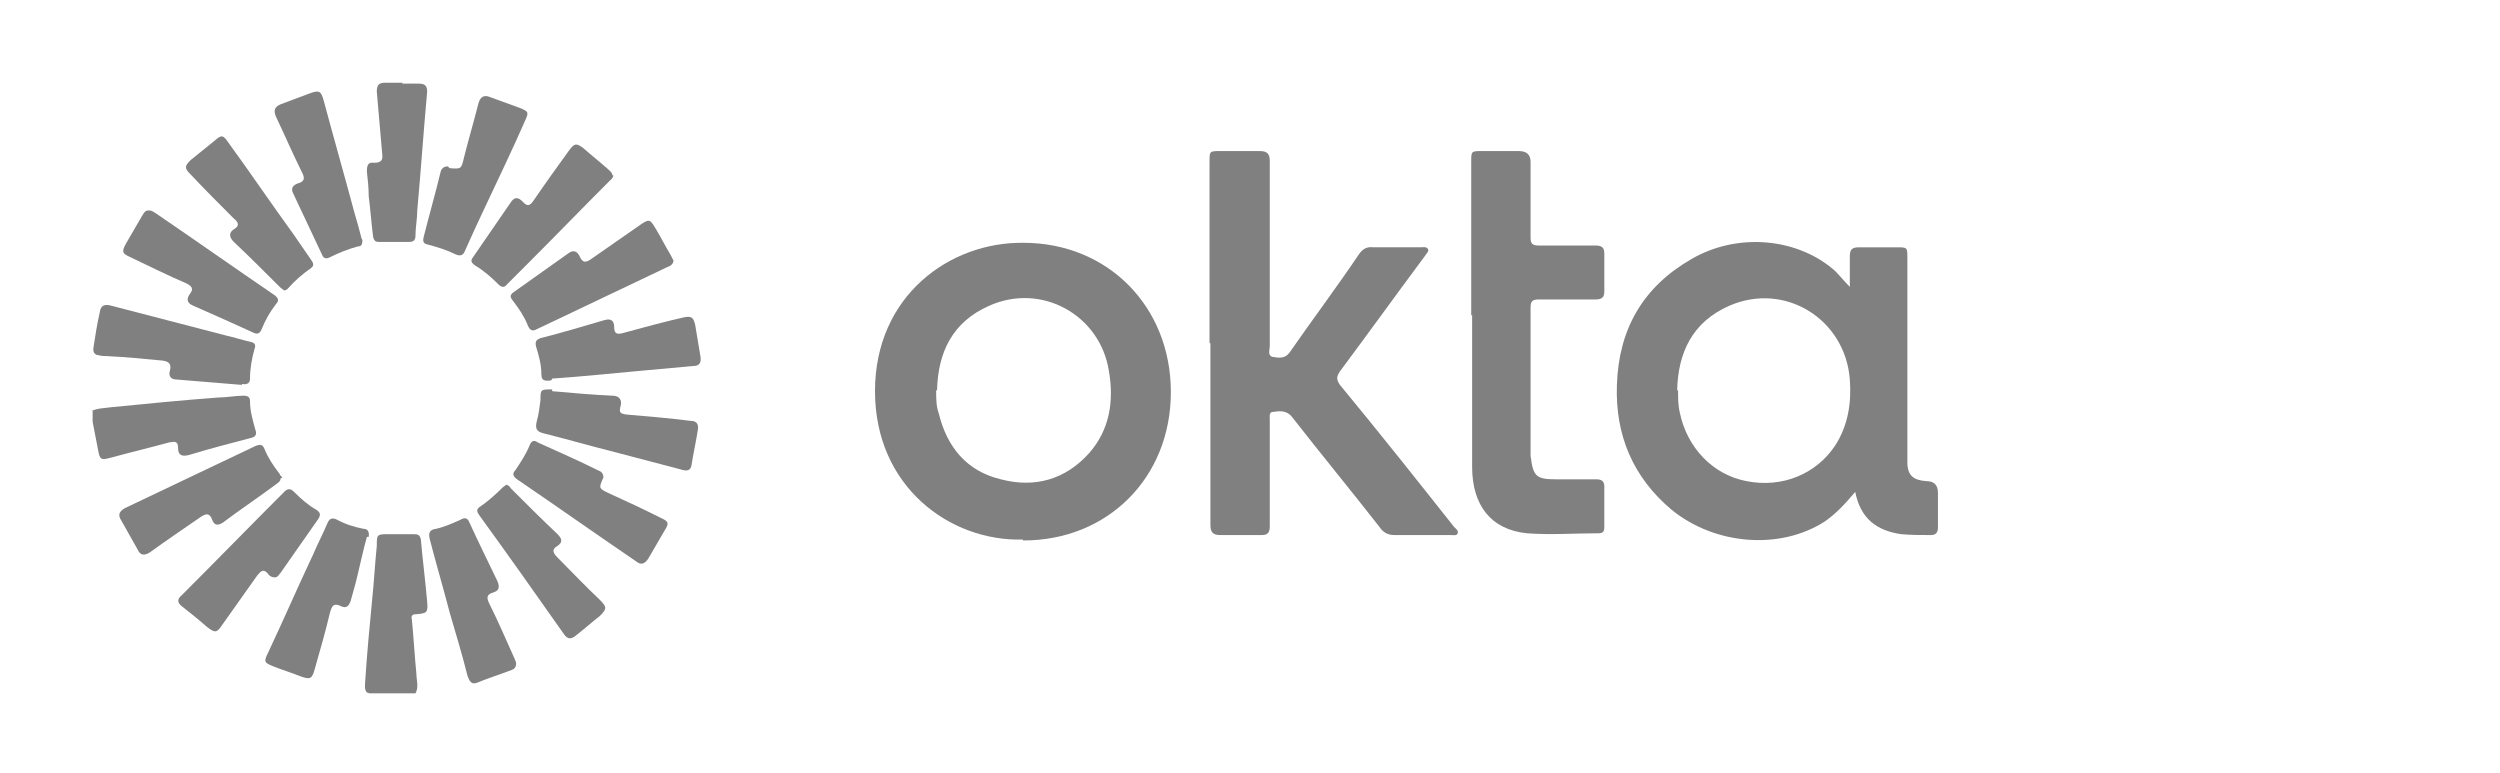 <?xml version="1.0" encoding="UTF-8"?>
<svg id="Layer_1" data-name="Layer 1" xmlns="http://www.w3.org/2000/svg" version="1.1" viewBox="0 0 278 86">
  <defs>
    <style>
      .cls-1 {
        fill: gray;
        stroke-width: 0px;
      }
    </style>
  </defs>
  <g id="mlxsdW.tif">
    <g>
      <path class="cls-1" d="M10.2,45.7c.6-.3,1.3-.3,2-.4,4-.4,8.1-.8,12.1-1.1.9,0,1.9-.2,2.8-.2.5,0,.7.2.7.6,0,1.1.3,2.1.6,3.2.2.5,0,.8-.5.9-2.3.6-4.6,1.2-6.9,1.9-.8.2-1.2,0-1.2-.8,0-.8-.4-.7-1-.6-2.2.6-4.3,1.1-6.5,1.7-1.1.3-1.2.2-1.4-.9-.2-1-.4-2.1-.6-3.1v-1.2Z"/>
      <path class="cls-1" d="M40.8,77c-.3-.3-.2-.8-.2-1.1.2-3.1.5-6.3.8-9.4.2-1.9.3-3.9.5-5.8,0-1.3,0-1.3,1.4-1.3.9,0,1.8,0,2.7,0,.5,0,.7.1.8.6.2,2.3.5,4.6.7,6.9.1,1.2,0,1.3-1.2,1.4-.5,0-.6.2-.5.6.2,2,.3,4,.5,6,0,.7.3,1.5-.1,2.2h-5.1Z"/>
      <path class="cls-1" d="M206.3,54.7c-1.1,1.3-2.1,2.4-3.4,3.3-5,3.2-12.2,2.6-17-1.3-4.3-3.6-6.3-8.3-6.1-13.9.2-6.2,2.9-10.9,8.3-14,5-2.9,11.5-2.4,15.7,1.1.6.5,1.1,1.2,1.9,2,0-1.3,0-2.3,0-3.4,0-.7.2-1,1-1,1.4,0,2.8,0,4.2,0,1.2,0,1.2,0,1.2,1.2,0,6.9,0,13.7,0,20.6,0,.7,0,1.4,0,2.1,0,1.5.7,2,2.1,2.1q1.3,0,1.3,1.3c0,1.3,0,2.6,0,3.8,0,.6-.2.9-.8.9-1.1,0-2.2,0-3.3-.1-2.7-.4-4.5-1.7-5.1-4.7ZM186.6,43.4c0,.8,0,1.7.2,2.5.8,3.9,3.7,6.9,7.4,7.6,4,.8,7.8-.8,9.9-4,1.4-2.2,1.8-4.7,1.6-7.3-.5-6.7-7.2-10.9-13.4-8.2-4.1,1.8-5.7,5.2-5.8,9.4Z"/>
      <path class="cls-1" d="M113.7,60c-8.1.2-16.4-5.9-16.4-16.5,0-10.6,8.3-16.6,16.5-16.5,9.4,0,16.4,7.1,16.4,16.6,0,9.5-7,16.5-16.4,16.5ZM104.1,43.4c0,.9,0,1.8.3,2.6.9,3.7,3.1,6.4,6.9,7.3,3.8,1,7.2,0,9.8-2.9,2.3-2.6,2.8-5.8,2.2-9.2-1-6.2-7.5-9.8-13.3-7.2-4.1,1.8-5.7,5.2-5.8,9.4Z"/>
      <path class="cls-1" d="M134.5,38.1c0-6.7,0-13.4,0-20.1,0-1.2,0-1.2,1.2-1.2,1.5,0,2.9,0,4.4,0,.8,0,1.1.3,1.1,1.1,0,6.9,0,13.7,0,20.6,0,.4-.3,1.1.4,1.2.6.1,1.3.2,1.8-.5,2.5-3.6,5.2-7.2,7.7-10.9.4-.6.9-.9,1.6-.8,1.8,0,3.5,0,5.3,0,.3,0,.6-.1.8.2.1.3-.2.5-.3.7-3.2,4.3-6.3,8.6-9.5,12.9-.4.6-.4.9,0,1.5,4.3,5.2,8.5,10.5,12.7,15.8.2.2.5.4.4.7-.1.3-.5.2-.8.2-2.1,0-4.1,0-6.2,0-.8,0-1.3-.3-1.7-.9-3.2-4.1-6.5-8.1-9.7-12.2-.6-.8-1.4-.7-2.1-.6-.5,0-.4.5-.4.8,0,1.6,0,3.1,0,4.7,0,2.4,0,4.8,0,7.2,0,.7-.2,1-.9,1-1.5,0-3.1,0-4.6,0-.8,0-1.1-.3-1.1-1.1,0-6.7,0-13.5,0-20.2Z"/>
      <path class="cls-1" d="M163.6,35.1c0-5.7,0-11.4,0-17.1,0-1.2,0-1.2,1.2-1.2,1.4,0,2.7,0,4.1,0q1.3,0,1.3,1.2c0,2.8,0,5.6,0,8.4,0,.7.2.9.9.9,2.1,0,4.2,0,6.3,0,.7,0,1,.2,1,.9,0,1.4,0,2.8,0,4.2,0,.7-.3.9-1,.9-2.1,0-4.2,0-6.3,0-.7,0-.9.2-.9.9,0,5.2,0,10.4,0,15.6,0,.3,0,.6,0,.9.3,2.3.6,2.6,2.9,2.6,1.5,0,2.9,0,4.4,0,.6,0,.9.2.9.8,0,1.5,0,2.9,0,4.4,0,.4,0,.8-.6.8-2.7,0-5.4.2-8,0-4-.4-6.1-3.1-6.1-7.4,0-5.6,0-11.3,0-16.9Z"/>
      <path class="cls-1" d="M30.5,64.2c-.3,0-.6-.2-.7-.4-.5-.6-.8-.3-1.2.2-1.3,1.8-2.6,3.7-3.9,5.5-.6.9-.8.9-1.7.2-.9-.8-1.8-1.5-2.8-2.3-.5-.4-.5-.8,0-1.2,3.8-3.8,7.6-7.7,11.4-11.5.4-.4.7-.4,1.1,0,.8.8,1.6,1.5,2.5,2,.4.3.5.5.2,1-1.4,2-2.8,4-4.2,6-.2.2-.3.5-.6.5Z"/>
      <path class="cls-1" d="M74.9,28.9c0,.5-.4.7-.7.8-4.2,2-8.4,4-12.6,6-.6.3-1.3.6-1.9.9-.5.3-.8.1-1-.4-.4-1-1-1.9-1.7-2.8-.3-.4-.3-.6.1-.9,2.1-1.5,4.1-2.9,6.2-4.4.6-.4,1,0,1.2.5.3.6.6.6,1.1.3,1.9-1.3,3.7-2.6,5.6-3.9,1-.7,1.1-.6,1.7.4.6,1,1.1,2,1.7,3,.1.2.2.4.3.6Z"/>
      <path class="cls-1" d="M68.2,19.5c0,.3-.3.5-.5.7-3,3-5.9,6-8.9,9-.8.8-1.6,1.6-2.4,2.4-.3.4-.6.4-1,0-.8-.8-1.6-1.5-2.6-2.1-.4-.3-.5-.5-.2-.9,1.4-2,2.8-4.1,4.2-6.1.4-.6.8-.6,1.3-.1.6.7.9.4,1.3-.2,1.3-1.9,2.6-3.7,3.9-5.5.6-.8.8-.8,1.6-.2.9.8,1.8,1.5,2.7,2.3.2.2.5.4.5.7Z"/>
      <path class="cls-1" d="M31.6,32.3c-.1-.1-.3-.2-.5-.4-1.7-1.7-3.4-3.4-5.1-5-.5-.5-.6-1,0-1.4.7-.4.5-.8,0-1.2-1.6-1.6-3.2-3.2-4.8-4.9-.7-.7-.7-.9,0-1.6.9-.7,1.7-1.4,2.6-2.1.9-.8,1-.7,1.7.3,2.4,3.3,4.7,6.7,7.1,10,.7,1,1.3,1.9,2,2.9.2.3.4.6,0,.9-1,.7-1.8,1.4-2.6,2.3-.1.1-.2.2-.5.2Z"/>
      <path class="cls-1" d="M31.2,53.2c0,.3-.2.4-.3.5-2,1.5-4.1,2.9-6.1,4.4-.6.4-1,.3-1.2-.3-.3-.8-.7-.7-1.3-.3-1.9,1.3-3.8,2.6-5.6,3.9-.6.4-1.1.4-1.4-.3-.6-1.1-1.2-2.1-1.8-3.2-.4-.6-.3-1,.4-1.4,4.8-2.3,9.7-4.6,14.5-6.9.5-.2.8-.2,1,.3.4,1,1,1.9,1.7,2.8,0,.1.2.3.3.4Z"/>
      <path class="cls-1" d="M26.9,42.8c-2.3-.2-4.8-.4-7.3-.6-.6,0-.9-.4-.7-1,.2-.8-.2-1-.8-1.1-2.1-.2-4.1-.4-6.2-.5-.3,0-.6,0-.9-.1-.5,0-.7-.4-.6-.9.2-1.3.4-2.6.7-3.9.1-.8.6-.9,1.3-.7,4.2,1.1,8.5,2.2,12.7,3.3.9.2,1.8.5,2.7.7.5.1.7.3.5.8-.3,1.1-.5,2.2-.5,3.3,0,.5-.3.7-.9.6Z"/>
      <path class="cls-1" d="M57.4,73.7c0,.5-.2.7-.5.8-1.3.5-2.6.9-3.8,1.4-.7.3-.9-.2-1.1-.7-.6-2.4-1.3-4.7-2-7.1-.7-2.7-1.5-5.4-2.2-8.1-.2-.8,0-1.1.7-1.2.9-.2,1.8-.6,2.7-1,.5-.3.8-.2,1,.3,1,2.2,2.1,4.4,3.1,6.5.3.7.2,1.1-.5,1.3-.7.2-.7.6-.4,1.2,1,2,1.9,4.1,2.8,6.1.1.2.2.5.2.6Z"/>
      <path class="cls-1" d="M40.3,26.7c0,.6-.2.7-.5.7-1.1.3-2.1.7-3.1,1.2-.4.2-.7.2-.9-.3-1.1-2.3-2.1-4.5-3.2-6.8-.3-.6,0-.9.5-1.1.8-.2.8-.6.5-1.2-1-2-1.9-4.1-2.9-6.2-.3-.7-.2-1.1.5-1.4,1.1-.4,2.1-.8,3.2-1.2,1.1-.4,1.3-.3,1.6.8,1.1,4.1,2.3,8.3,3.4,12.4.3,1,.6,2.1.8,2.9Z"/>
      <path class="cls-1" d="M61.4,43.5c2.2.2,4.5.4,6.7.5.8,0,1.1.5.9,1.2-.2.7,0,.8.7.9,2.4.2,4.7.4,7.1.7.7,0,.9.4.8,1-.2,1.3-.5,2.6-.7,3.9-.1.7-.6.7-1.2.5-2.7-.7-5.3-1.4-8-2.1-2.4-.6-4.8-1.3-7.2-1.9-.9-.2-1-.6-.8-1.4.2-.7.3-1.5.4-2.3,0-1.2,0-1.2,1.3-1.2Z"/>
      <path class="cls-1" d="M61.3,42.3c-.8.1-1.1,0-1.1-.7,0-1.1-.3-2.1-.6-3.1-.1-.5,0-.7.5-.9,2.4-.6,4.7-1.3,7.1-2,.7-.2,1.1,0,1.1.8,0,.8.4.8,1.1.6,2.2-.6,4.4-1.2,6.6-1.7.9-.2,1.1,0,1.3.8.2,1.2.4,2.4.6,3.6.1.7-.2,1-.8,1-2.2.2-4.4.4-6.6.6-3.1.3-6.2.6-9.1.8Z"/>
      <path class="cls-1" d="M16.6,23.4c.3,0,.5.2.7.3,4.4,3,8.8,6.1,13.2,9.1.4.3.6.6.2,1-.7.9-1.2,1.8-1.6,2.8-.2.5-.5.6-.9.4-2.2-1-4.4-2-6.7-3-.7-.3-.8-.7-.4-1.3.5-.6.2-.9-.4-1.2-2.1-.9-4.1-1.9-6.2-2.9-.9-.4-1-.6-.5-1.5.6-1,1.2-2.1,1.8-3.1.2-.3.3-.6.7-.6Z"/>
      <path class="cls-1" d="M50,18.7c1.3.1,1.3.1,1.6-1.2.5-2,1.1-4,1.6-6,.2-.7.6-1,1.3-.7,1.1.4,2.2.8,3.3,1.2,1,.4,1,.5.6,1.4-1.4,3.2-2.9,6.3-4.4,9.5-.8,1.7-1.6,3.4-2.3,5-.2.5-.5.6-1,.4-1-.5-2-.8-3.1-1.1-.5-.1-.6-.3-.5-.8.6-2.4,1.3-4.8,1.9-7.3.1-.4.4-.6.8-.6Z"/>
      <path class="cls-1" d="M67.1,53c0,0,0,.2-.1.3-.4,1-.4,1,.6,1.5,2,.9,3.9,1.8,5.9,2.8.9.4.9.6.4,1.4-.6,1-1.2,2.1-1.8,3.1-.4.6-.8.8-1.4.3-4.4-3-8.8-6.1-13.2-9.1-.4-.3-.6-.6-.2-1,.6-.9,1.2-1.8,1.6-2.8.2-.5.5-.6.9-.3,2.2,1,4.5,2,6.7,3.1.3.1.6.3.6.8Z"/>
      <path class="cls-1" d="M56.2,53.9c.3,0,.5.2.6.4,1.7,1.7,3.4,3.4,5.2,5.1.5.5.6.9,0,1.3-.7.4-.5.8,0,1.3,1.6,1.6,3.1,3.2,4.7,4.7.8.8.8,1,0,1.8-.9.7-1.8,1.5-2.7,2.2-.5.4-.9.4-1.3-.2-3.1-4.4-6.2-8.8-9.4-13.2-.2-.3-.4-.6,0-.9.9-.6,1.8-1.4,2.6-2.2.1-.1.3-.2.4-.3Z"/>
      <path class="cls-1" d="M40.8,59.7c-.4,1.4-.7,2.9-1.1,4.5-.2.9-.5,1.8-.7,2.6-.2.6-.5.9-1.1.6-.8-.4-1,0-1.2.7-.5,2.1-1.1,4.2-1.7,6.3-.3,1.1-.5,1.2-1.6.8-1-.4-2-.7-3-1.1-1-.4-1.1-.5-.6-1.5,1.7-3.6,3.3-7.3,5-10.9.5-1.2,1.1-2.3,1.6-3.5.2-.5.5-.7,1.1-.4.9.5,1.9.8,2.9,1,.4,0,.7.2.6.9Z"/>
      <path class="cls-1" d="M44.7,9.3c.6,0,1.3,0,1.9,0,.7,0,.9.3.9.9-.4,4.4-.7,8.8-1.1,13.2,0,.9-.2,1.9-.2,2.8,0,.5-.2.7-.7.7-1.1,0-2.3,0-3.4,0-.4,0-.5-.2-.6-.5-.2-1.5-.3-3-.5-4.6,0-.9-.1-1.8-.2-2.7,0-.7.1-1.1.8-1,.8,0,1-.3.9-1-.2-2.3-.4-4.6-.6-6.9,0-.7.2-1,.9-1,.7,0,1.3,0,2,0Z"/>
    </g>
  </g>
</svg>